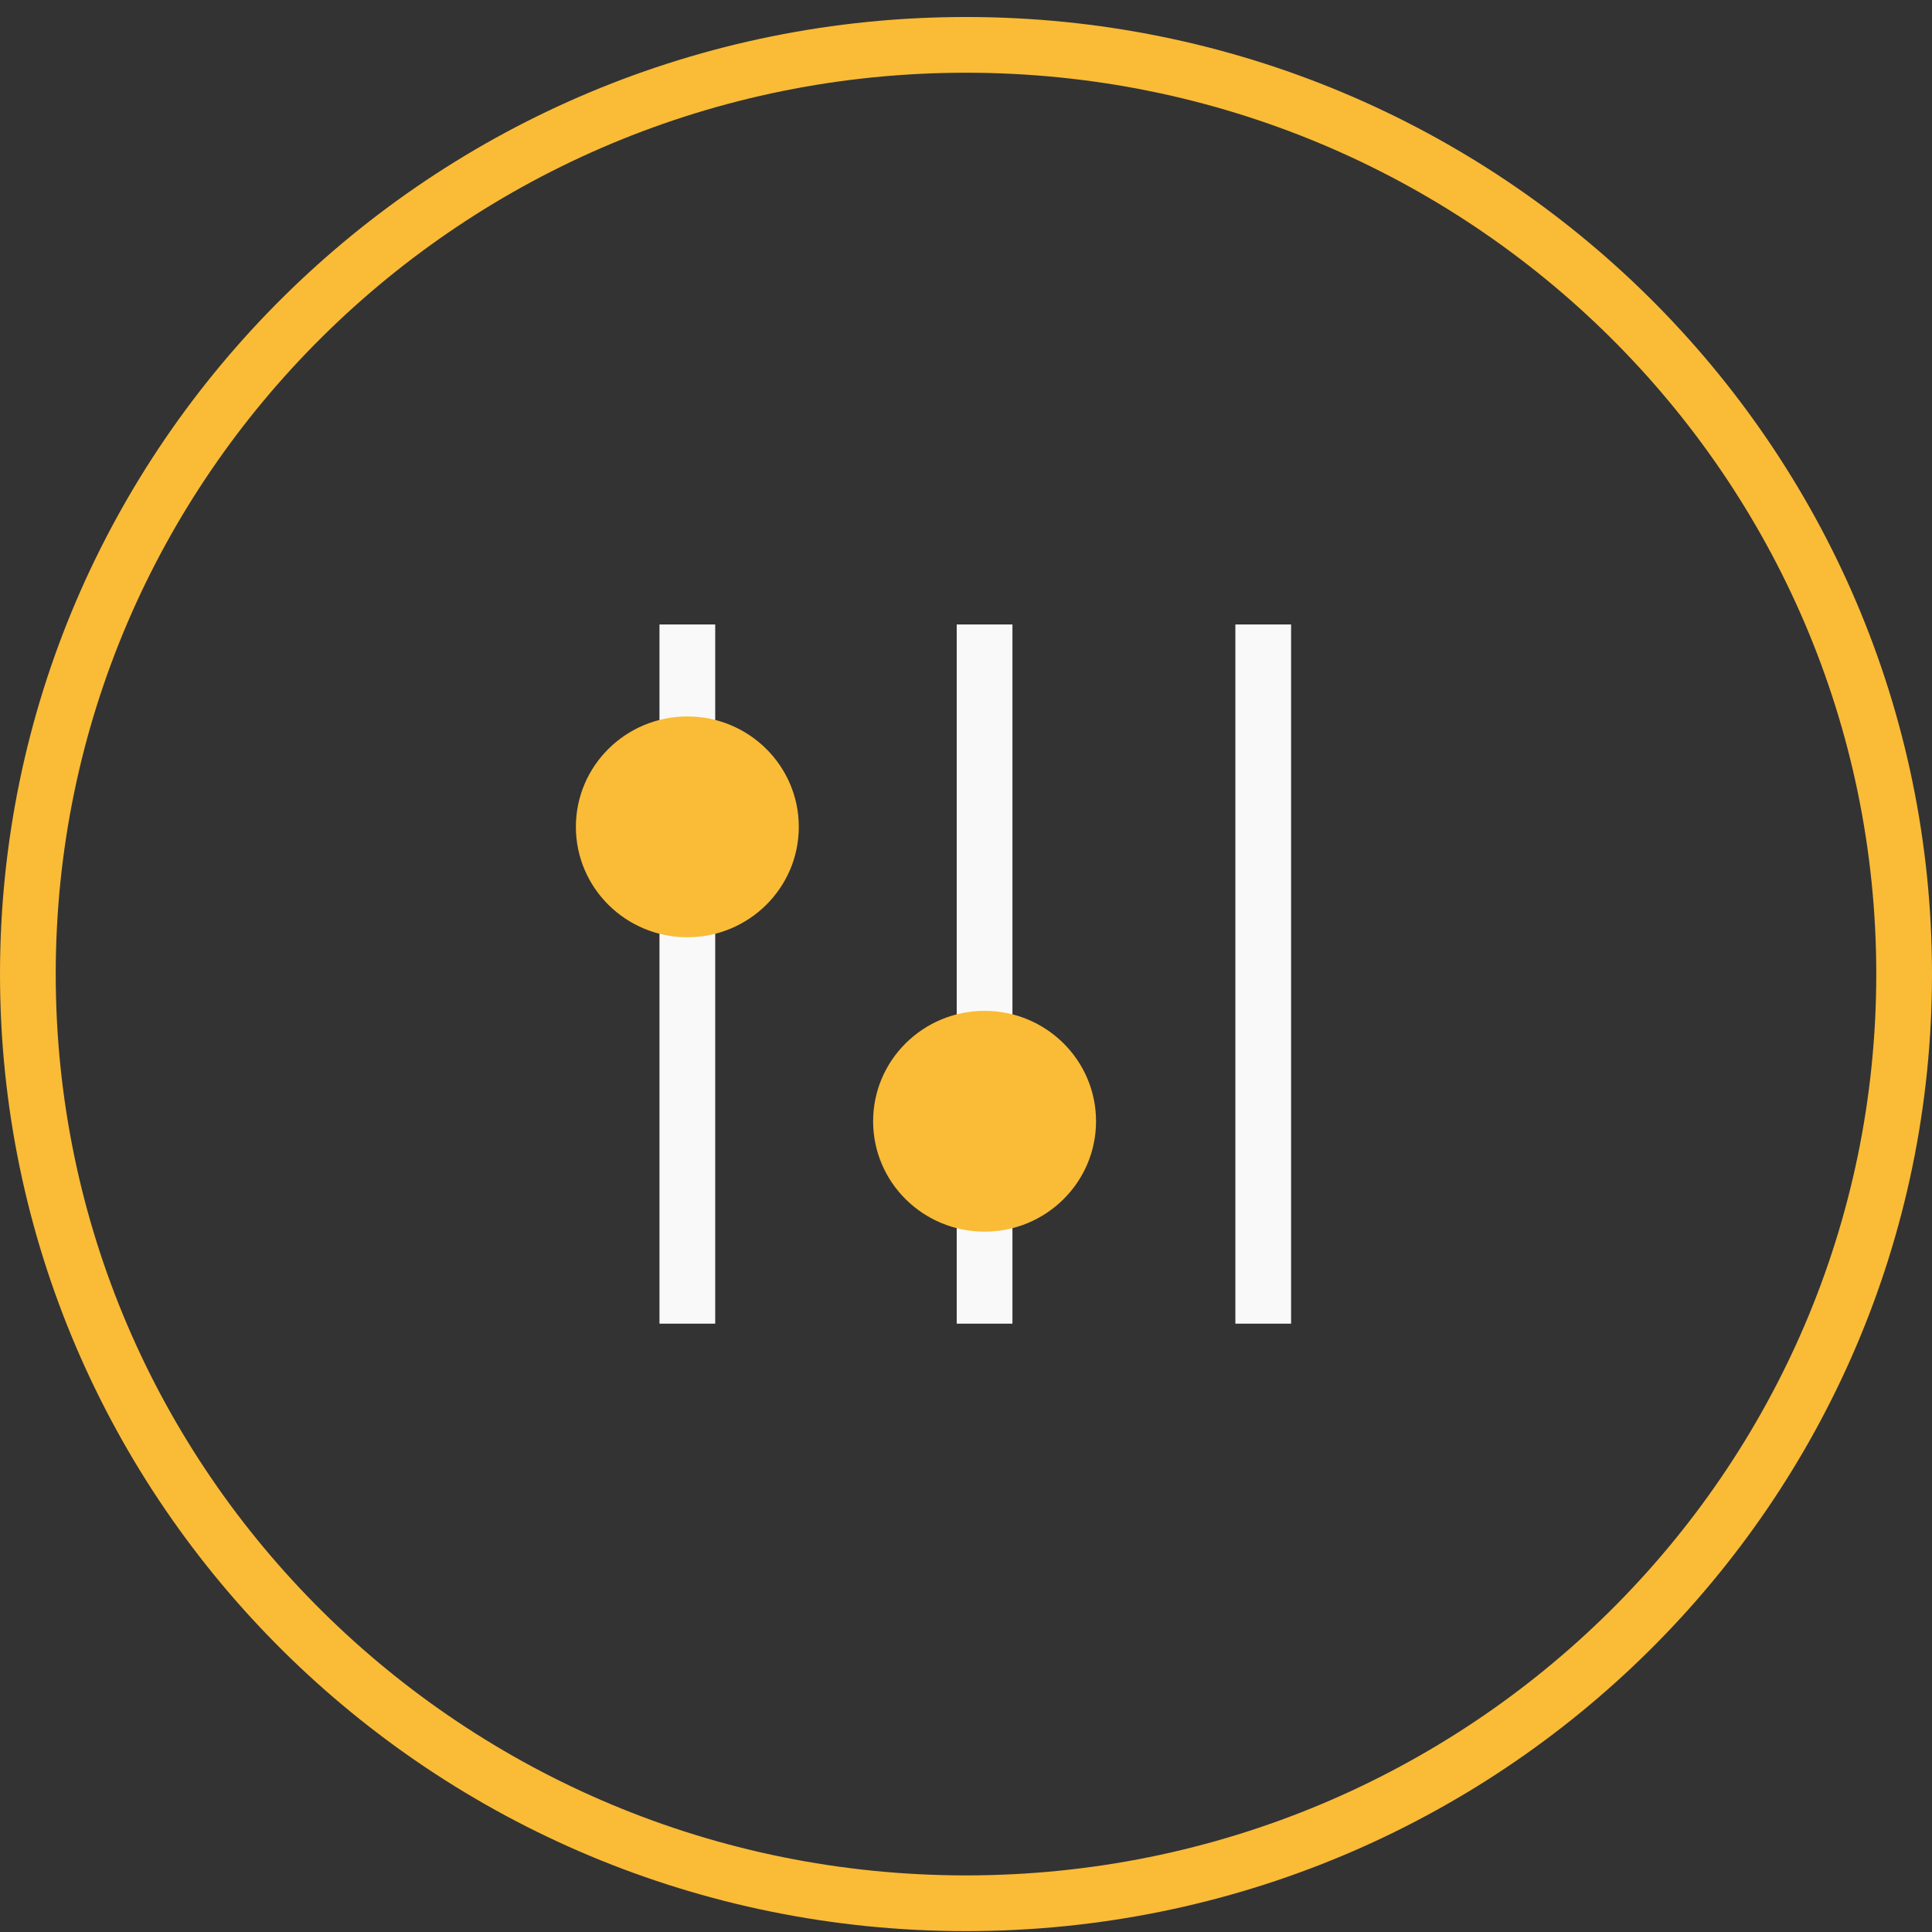 <?xml version="1.0"?>
<svg xmlns="http://www.w3.org/2000/svg" width="104" height="104" viewBox="0 0 104 104" fill="none">
  <rect x="0" y="0" width="104" height="104" fill="#333333" stroke="none"/>
  <g clip-path="url(#clip0_8480_115)">
    <path d="M52 2.415C79.89 2.415 102.5 24.809 102.5 52.434C102.5 80.059 79.89 102.453 52 102.453C24.11 102.453 1.5 80.059 1.5 52.434C1.5 24.809 24.11 2.415 52 2.415Z" stroke="#FABB36" stroke-width="3"/>
    <path d="M37 33.615V71.253M53 33.615V71.253M68 33.615V71.253" stroke="#F9F9F9" stroke-width="3"/>
    <path d="M37 50.453C40.314 50.453 43 47.792 43 44.51 43 41.228 40.314 38.567 37 38.567 33.686 38.567 31 41.228 31 44.51 31 47.792 33.686 50.453 37 50.453zM53 66.3C56.314 66.3 59 63.64 59 60.358 59 57.075 56.314 54.415 53 54.415 49.686 54.415 47 57.075 47 60.358 47 63.64 49.686 66.3 53 66.3z" fill="#FABB36"/>
  </g>
  <defs>
    <clipPath id="clip0_8480_115">
      <path fill="#fff" d="M0 0H104V104H0z"/>
    </clipPath>
  </defs>
</svg>
